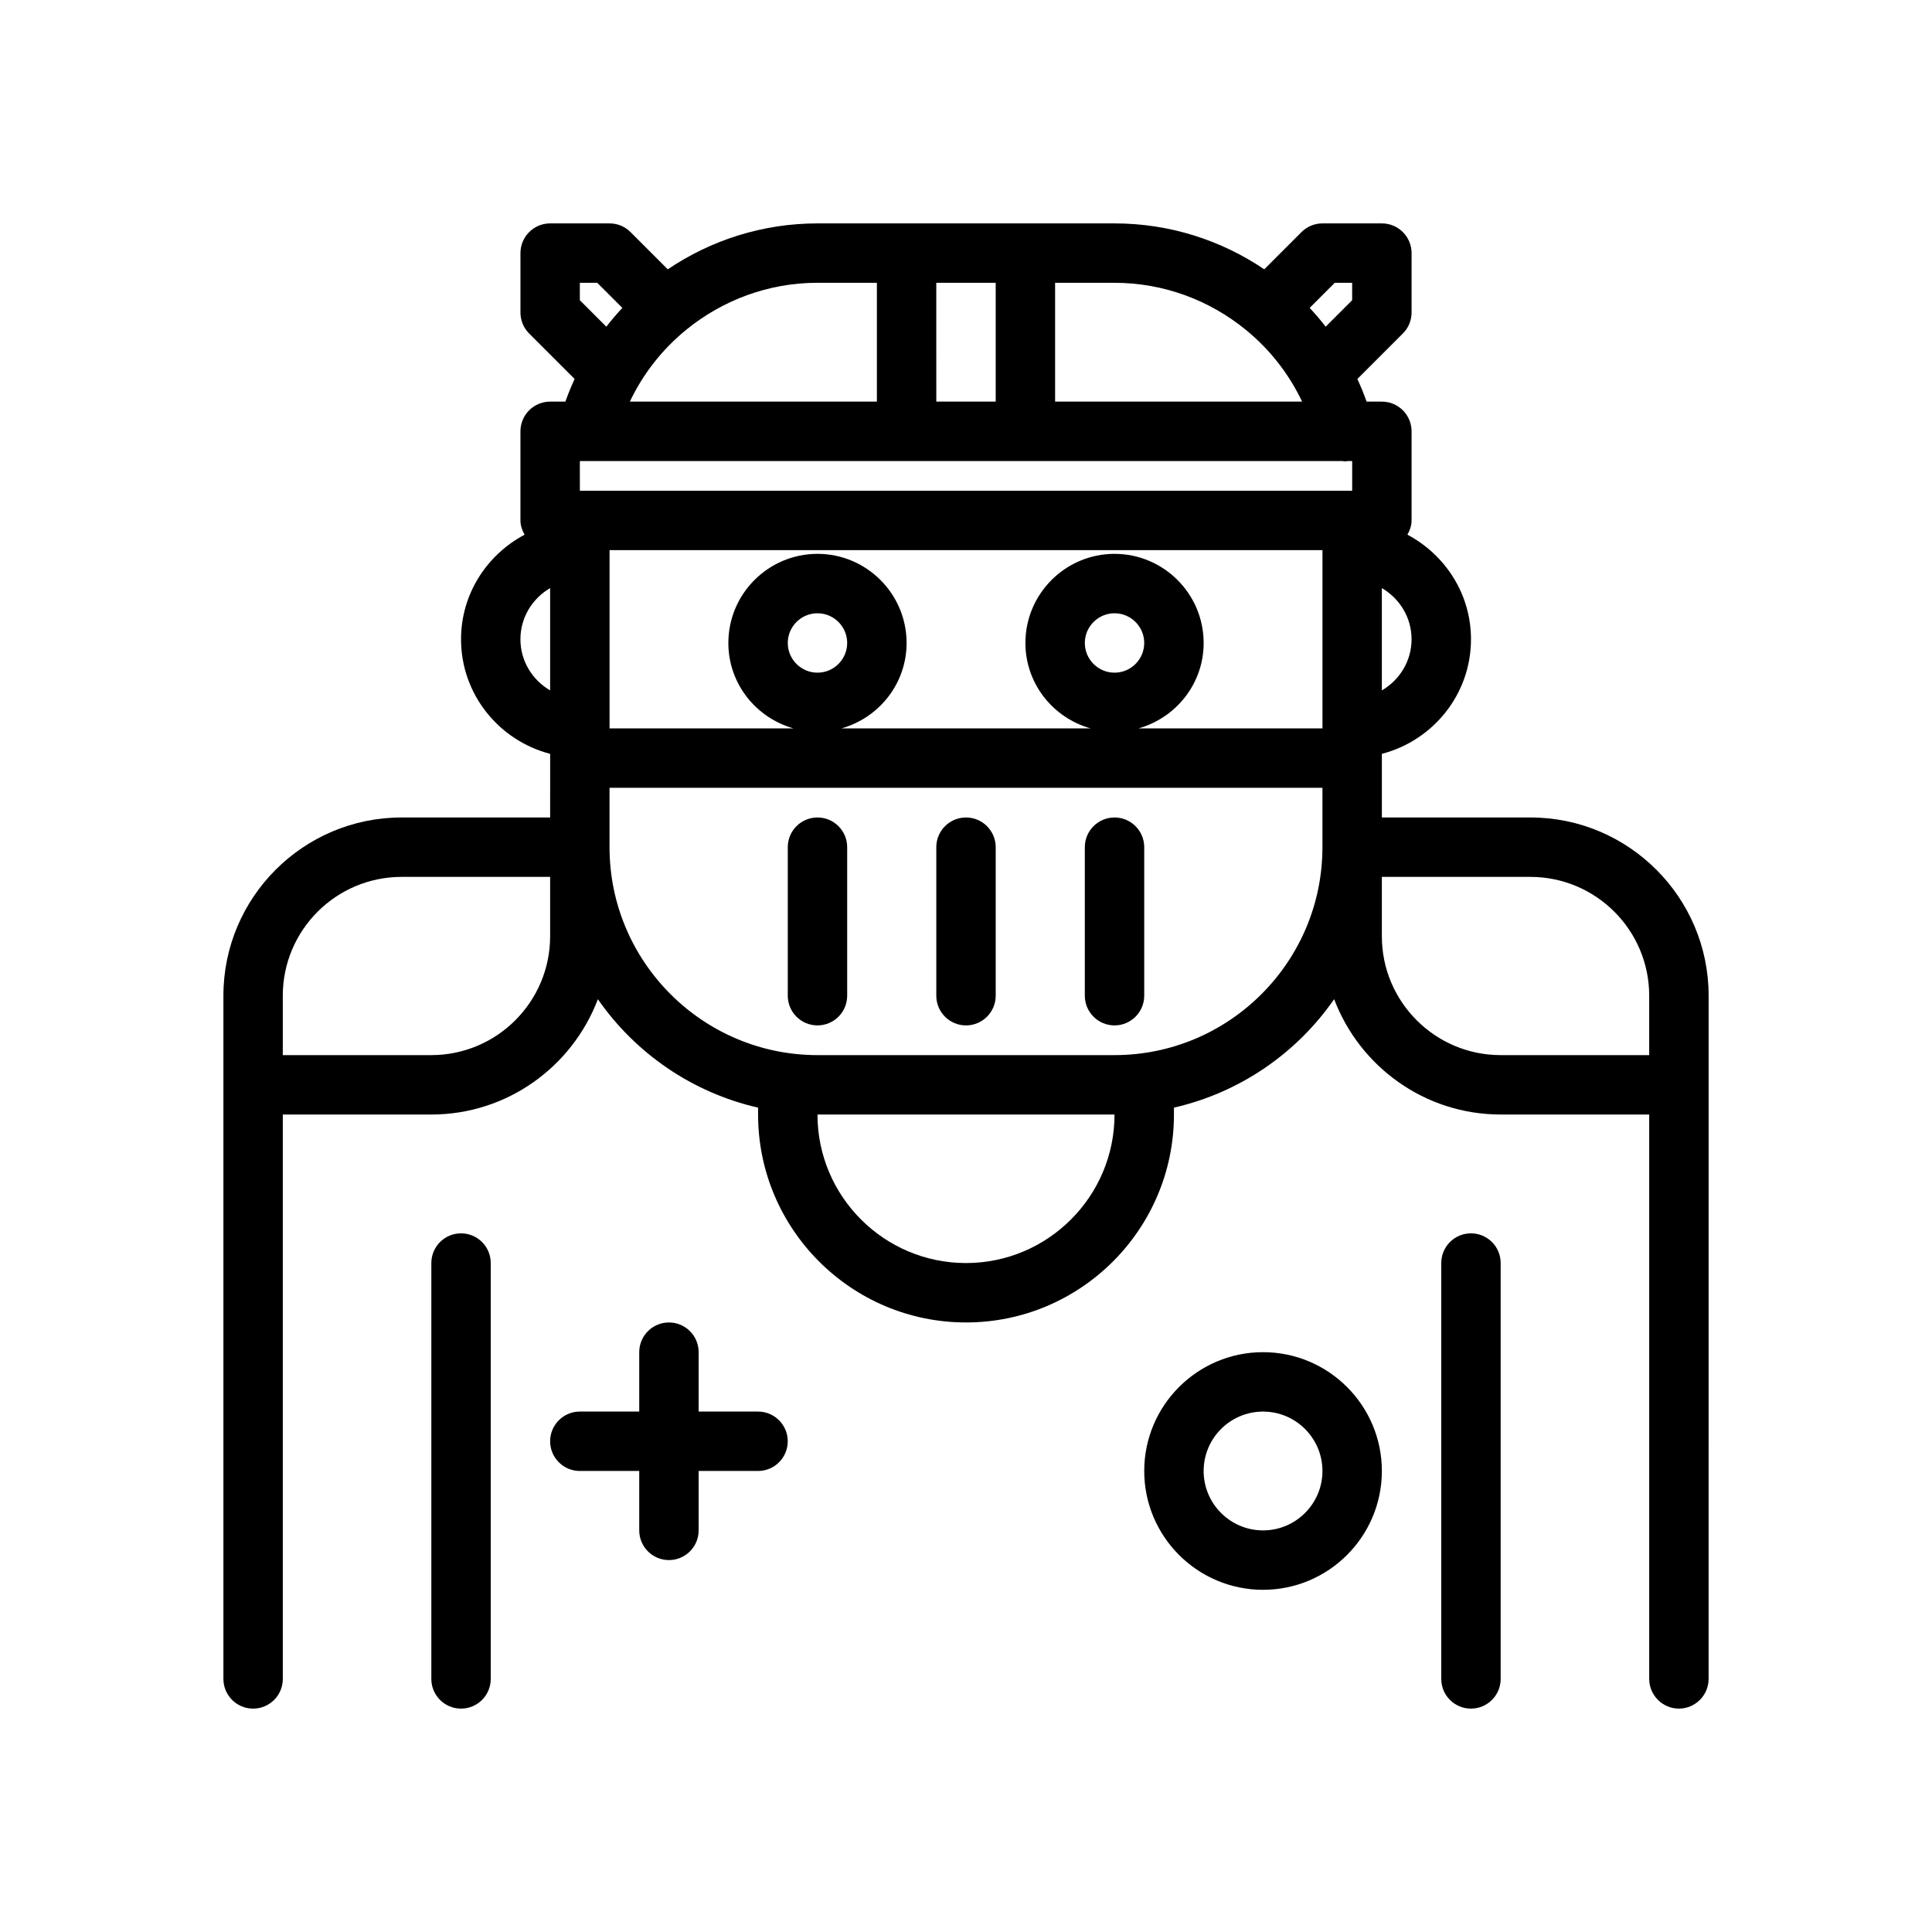 <?xml version="1.0" encoding="UTF-8"?>
<!-- Uploaded to: SVG Repo, www.svgrepo.com, Generator: SVG Repo Mixer Tools -->
<svg fill="#000000" width="800px" height="800px" version="1.1" viewBox="144 144 512 512" xmlns="http://www.w3.org/2000/svg">
 <g>
  <path d="m344.89 518.08h-15.742v-15.742c0-4.352-3.527-7.871-7.871-7.871s-7.871 3.519-7.871 7.871v15.742h-15.742c-4.344 0-7.871 3.519-7.871 7.871 0 4.352 3.527 7.871 7.871 7.871h15.742v15.742c0 4.352 3.527 7.871 7.871 7.871s7.871-3.519 7.871-7.871v-15.742h15.742c4.344 0 7.871-3.519 7.871-7.871 0-4.352-3.527-7.871-7.871-7.871z"/>
  <path d="m478.72 502.34c-17.367 0-31.488 14.121-31.488 31.488 0 17.367 14.121 31.488 31.488 31.488s31.488-14.121 31.488-31.488c0-17.367-14.121-31.488-31.488-31.488zm0 47.23c-8.684 0-15.742-7.062-15.742-15.742 0-8.684 7.062-15.742 15.742-15.742 8.684 0 15.742 7.062 15.742 15.742 0 8.68-7.059 15.742-15.742 15.742z"/>
  <path d="m266.18 470.85c-4.344 0-7.871 3.519-7.871 7.871v110.21c0 4.352 3.527 7.871 7.871 7.871s7.871-3.519 7.871-7.871v-110.21c0-4.352-3.527-7.871-7.871-7.871z"/>
  <path d="m533.82 470.85c-4.344 0-7.871 3.519-7.871 7.871v110.21c0 4.352 3.527 7.871 7.871 7.871s7.871-3.519 7.871-7.871v-110.21c0-4.352-3.527-7.871-7.871-7.871z"/>
  <path d="m400 360.64c-4.344 0-7.871 3.527-7.871 7.871v39.359c0 4.352 3.527 7.871 7.871 7.871s7.871-3.519 7.871-7.871v-39.359c0-4.344-3.527-7.871-7.871-7.871z"/>
  <path d="m360.64 360.64c-4.344 0-7.871 3.527-7.871 7.871v39.359c0 4.352 3.527 7.871 7.871 7.871s7.871-3.519 7.871-7.871v-39.359c0.004-4.344-3.523-7.871-7.871-7.871z"/>
  <path d="m439.36 360.64c-4.344 0-7.871 3.527-7.871 7.871v39.359c0 4.352 3.527 7.871 7.871 7.871s7.871-3.519 7.871-7.871v-39.359c0-4.344-3.527-7.871-7.871-7.871z"/>
  <path d="m549.57 360.64h-39.359v-16.863c13.539-3.519 23.617-15.742 23.617-30.371 0-12.051-6.879-22.41-16.848-27.711 0.637-1.129 1.102-2.371 1.102-3.773v-23.617c0-4.344-3.527-7.871-7.871-7.871h-4.047c-0.723-2.055-1.551-4.047-2.449-6l12.051-12.051c1.492-1.473 2.316-3.481 2.316-5.566v-15.742c0-4.344-3.527-7.871-7.871-7.871h-15.742c-2.086 0-4.094 0.828-5.566 2.305l-9.863 9.863c-11.414-7.723-25.113-12.168-39.676-12.168h-78.723c-14.562 0-28.262 4.457-39.676 12.172l-9.863-9.863c-1.469-1.484-3.477-2.309-5.562-2.309h-15.742c-4.344 0-7.871 3.527-7.871 7.871v15.742c0 2.086 0.828 4.094 2.305 5.566l12.051 12.051c-0.898 1.953-1.723 3.945-2.449 6h-4.039c-4.344 0-7.871 3.527-7.871 7.871v23.617c0 1.402 0.465 2.644 1.102 3.777-9.965 5.301-16.844 15.66-16.844 27.711 0 14.625 10.078 26.852 23.617 30.371l-0.004 16.859h-39.359c-26.047 0-47.23 21.184-47.23 47.23v181.06c0 4.352 3.527 7.871 7.871 7.871s7.871-3.519 7.871-7.871v-149.57h39.359c20.168 0 37.375-12.73 44.137-30.559 9.926 14.297 24.969 24.742 42.453 28.734l0.004 1.824c0 30.379 24.719 55.105 55.105 55.105s55.105-24.727 55.105-55.105v-1.828c17.492-3.992 32.535-14.438 42.453-28.734 6.762 17.832 23.969 30.562 44.137 30.562h39.359v149.57c0 4.328 3.543 7.871 7.871 7.871s7.871-3.543 7.871-7.871l0.004-157.44v-23.617c0-26.051-21.184-47.234-47.234-47.234zm-118.08-46.246c0-4.336 3.535-7.871 7.871-7.871s7.871 3.535 7.871 7.871-3.535 7.871-7.871 7.871c-4.34 0-7.871-3.535-7.871-7.871zm31.488 0c0-13.02-10.598-23.617-23.617-23.617s-23.617 10.598-23.617 23.617c0 10.801 7.328 19.828 17.246 22.633h-65.977c9.914-2.805 17.242-11.832 17.242-22.633 0-13.02-10.598-23.617-23.617-23.617s-23.617 10.598-23.617 23.617c0 10.801 7.328 19.828 17.246 22.633h-48.73v-47.23h188.93v47.23h-48.734c9.914-2.805 17.246-11.832 17.246-22.633zm-110.21 0c0-4.336 3.535-7.871 7.871-7.871 4.336 0 7.871 3.535 7.871 7.871s-3.535 7.871-7.871 7.871c-4.336 0-7.871-3.535-7.871-7.871zm-55.102-48.215h202.11c0.203 0.016 0.395 0.102 0.598 0.102 0.262 0 0.527-0.07 0.797-0.102h1.168v7.871h-204.67zm212.54 60.785v-27.109c4.684 2.731 7.871 7.754 7.871 13.555s-3.188 10.824-7.871 13.555zm-12.484-108.02h4.613v4.613l-7.016 7.016c-1.34-1.723-2.754-3.394-4.242-4.977zm-23.594 12.438c0.008 0.008 0.008 0.008 0.008 0.016 0.008 0.008 0.016 0.008 0.023 0.016 6.25 5.094 11.367 11.547 14.91 19.02h-65.457v-31.488h15.742c13.062 0 25.195 4.637 34.773 12.438zm-66.258-12.438v31.488h-15.742l-0.004-31.488zm-31.488 0v31.488h-65.465c3.543-7.469 8.668-13.926 14.918-19.02 0.008-0.008 0.016-0.008 0.023-0.016 0 0 0.008-0.008 0.008-0.016 9.582-7.793 21.711-12.438 34.77-12.438zm-78.719 4.613v-4.613h4.613l6.652 6.652c-1.488 1.59-2.906 3.25-4.242 4.984zm-15.746 89.852c0-5.801 3.188-10.824 7.871-13.555v27.109c-4.684-2.731-7.871-7.754-7.871-13.555zm7.871 78.719c0 17.367-14.121 31.488-31.488 31.488h-39.359v-15.742c0-17.367 14.121-31.488 31.488-31.488h39.359zm110.21 86.594c-21.703 0-39.359-17.656-39.359-39.359h78.719c0 21.703-17.656 39.359-39.359 39.359zm39.359-55.105h-78.723c-30.387 0-55.105-24.719-55.105-55.105v-15.742h188.93v15.742c0 30.387-24.715 55.105-55.102 55.105zm70.848-31.488v-15.742h39.359c17.367 0 31.488 14.121 31.488 31.488v15.742h-39.359c-17.367 0-31.488-14.121-31.488-31.488z"/>
 </g>
</svg>